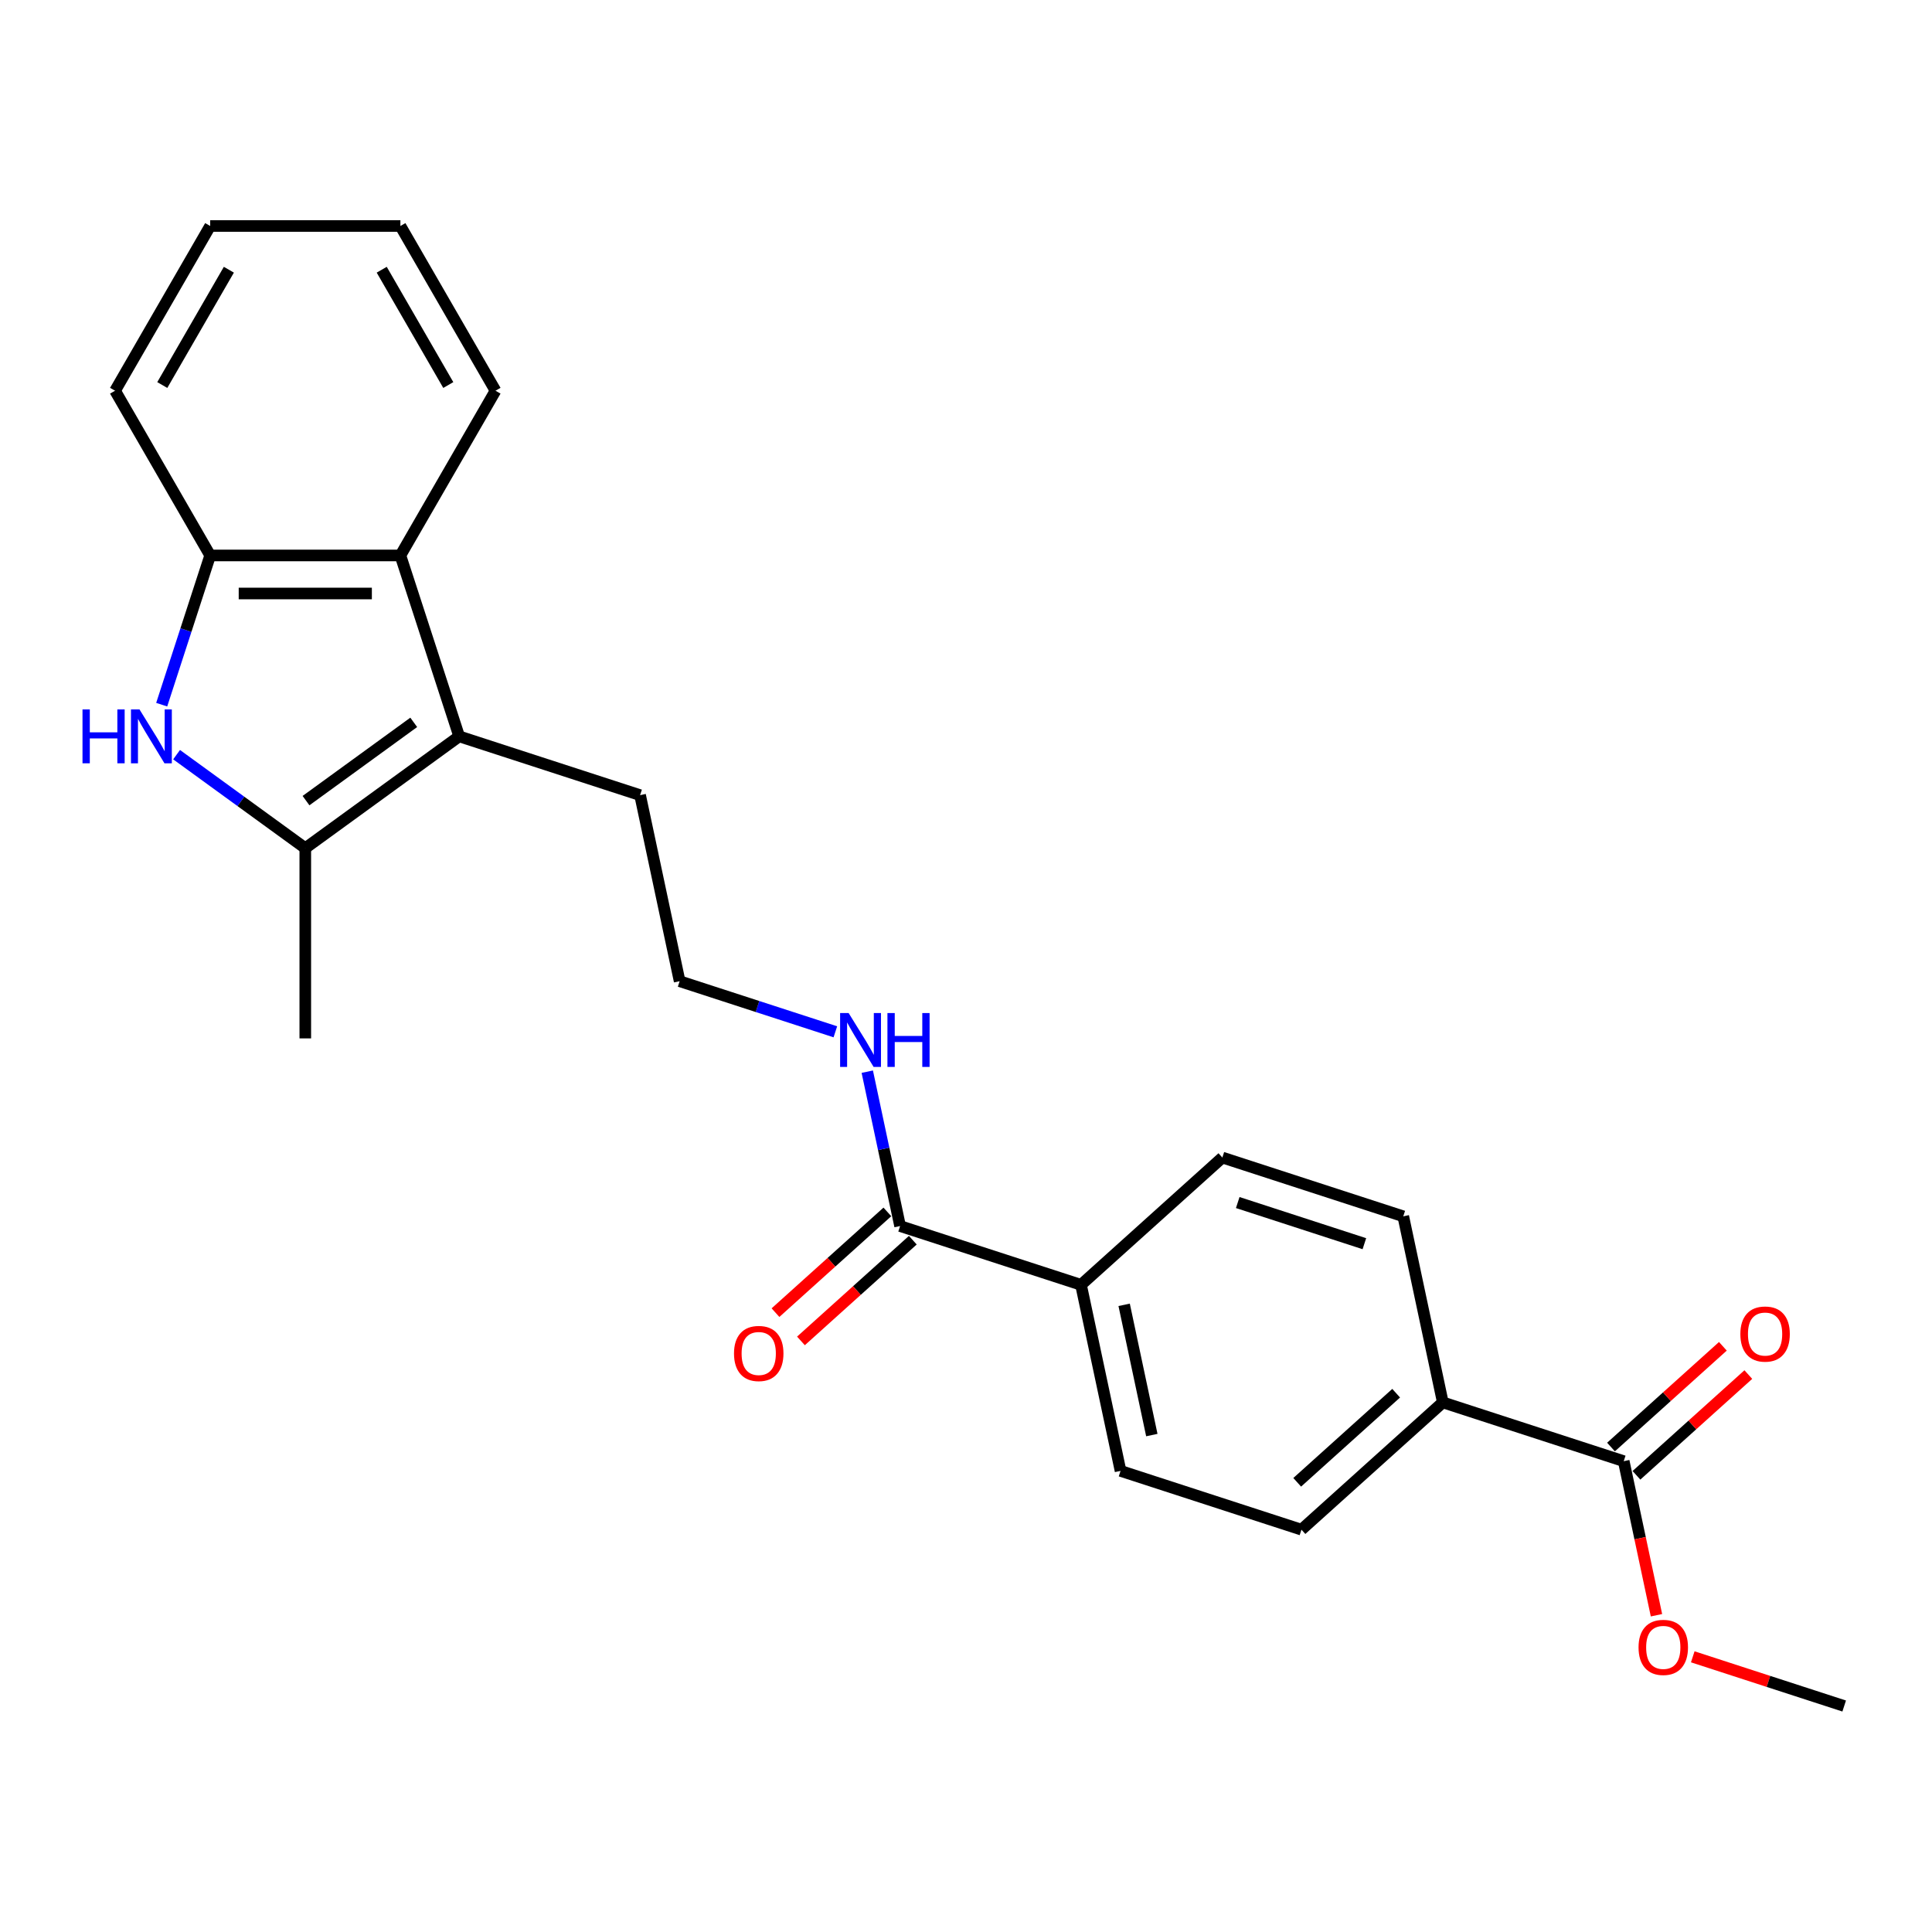 <?xml version='1.0' encoding='iso-8859-1'?>
<svg version='1.1' baseProfile='full'
              xmlns='http://www.w3.org/2000/svg'
                      xmlns:rdkit='http://www.rdkit.org/xml'
                      xmlns:xlink='http://www.w3.org/1999/xlink'
                  xml:space='preserve'
width='1000px' height='1000px' viewBox='0 0 1000 1000'>
<!-- END OF HEADER -->
<rect style='opacity:1.0;fill:#FFFFFF;stroke:none' width='1000' height='1000' x='0' y='0'> </rect>
<path class='bond-0' d='M 91.4,390.611 L 124.708,414.812' style='fill:none;fill-rule:evenodd;stroke:#0000FF;stroke-width:6px;stroke-linecap:butt;stroke-linejoin:miter;stroke-opacity:1' />
<path class='bond-0' d='M 124.708,414.812 L 158.017,439.012' style='fill:none;fill-rule:evenodd;stroke:#000000;stroke-width:6px;stroke-linecap:butt;stroke-linejoin:miter;stroke-opacity:1' />
<path class='bond-3' d='M 83.694,364.738 L 96.241,326.12' style='fill:none;fill-rule:evenodd;stroke:#0000FF;stroke-width:6px;stroke-linecap:butt;stroke-linejoin:miter;stroke-opacity:1' />
<path class='bond-3' d='M 96.241,326.12 L 108.789,287.503' style='fill:none;fill-rule:evenodd;stroke:#000000;stroke-width:6px;stroke-linecap:butt;stroke-linejoin:miter;stroke-opacity:1' />
<path class='bond-1' d='M 158.017,439.012 L 237.67,381.141' style='fill:none;fill-rule:evenodd;stroke:#000000;stroke-width:6px;stroke-linecap:butt;stroke-linejoin:miter;stroke-opacity:1' />
<path class='bond-1' d='M 158.391,414.401 L 214.148,373.891' style='fill:none;fill-rule:evenodd;stroke:#000000;stroke-width:6px;stroke-linecap:butt;stroke-linejoin:miter;stroke-opacity:1' />
<path class='bond-17' d='M 158.017,439.012 L 158.017,537.468' style='fill:none;fill-rule:evenodd;stroke:#000000;stroke-width:6px;stroke-linecap:butt;stroke-linejoin:miter;stroke-opacity:1' />
<path class='bond-15' d='M 237.67,381.141 L 331.308,411.565' style='fill:none;fill-rule:evenodd;stroke:#000000;stroke-width:6px;stroke-linecap:butt;stroke-linejoin:miter;stroke-opacity:1' />
<path class='bond-24' d='M 237.67,381.141 L 207.245,287.503' style='fill:none;fill-rule:evenodd;stroke:#000000;stroke-width:6px;stroke-linecap:butt;stroke-linejoin:miter;stroke-opacity:1' />
<path class='bond-2' d='M 207.245,287.503 L 108.789,287.503' style='fill:none;fill-rule:evenodd;stroke:#000000;stroke-width:6px;stroke-linecap:butt;stroke-linejoin:miter;stroke-opacity:1' />
<path class='bond-2' d='M 192.477,307.194 L 123.557,307.194' style='fill:none;fill-rule:evenodd;stroke:#000000;stroke-width:6px;stroke-linecap:butt;stroke-linejoin:miter;stroke-opacity:1' />
<path class='bond-19' d='M 207.245,287.503 L 256.474,202.237' style='fill:none;fill-rule:evenodd;stroke:#000000;stroke-width:6px;stroke-linecap:butt;stroke-linejoin:miter;stroke-opacity:1' />
<path class='bond-20' d='M 108.789,287.503 L 59.56,202.237' style='fill:none;fill-rule:evenodd;stroke:#000000;stroke-width:6px;stroke-linecap:butt;stroke-linejoin:miter;stroke-opacity:1' />
<path class='bond-4' d='M 465.886,634.6 L 457.394,594.649' style='fill:none;fill-rule:evenodd;stroke:#000000;stroke-width:6px;stroke-linecap:butt;stroke-linejoin:miter;stroke-opacity:1' />
<path class='bond-4' d='M 457.394,594.649 L 448.902,554.698' style='fill:none;fill-rule:evenodd;stroke:#0000FF;stroke-width:6px;stroke-linecap:butt;stroke-linejoin:miter;stroke-opacity:1' />
<path class='bond-6' d='M 465.886,634.6 L 559.524,665.025' style='fill:none;fill-rule:evenodd;stroke:#000000;stroke-width:6px;stroke-linecap:butt;stroke-linejoin:miter;stroke-opacity:1' />
<path class='bond-8' d='M 459.298,627.283 L 430.345,653.353' style='fill:none;fill-rule:evenodd;stroke:#000000;stroke-width:6px;stroke-linecap:butt;stroke-linejoin:miter;stroke-opacity:1' />
<path class='bond-8' d='M 430.345,653.353 L 401.391,679.423' style='fill:none;fill-rule:evenodd;stroke:#FF0000;stroke-width:6px;stroke-linecap:butt;stroke-linejoin:miter;stroke-opacity:1' />
<path class='bond-8' d='M 472.474,641.917 L 443.521,667.987' style='fill:none;fill-rule:evenodd;stroke:#000000;stroke-width:6px;stroke-linecap:butt;stroke-linejoin:miter;stroke-opacity:1' />
<path class='bond-8' d='M 443.521,667.987 L 414.568,694.056' style='fill:none;fill-rule:evenodd;stroke:#FF0000;stroke-width:6px;stroke-linecap:butt;stroke-linejoin:miter;stroke-opacity:1' />
<path class='bond-5' d='M 840.437,756.299 L 746.8,725.874' style='fill:none;fill-rule:evenodd;stroke:#000000;stroke-width:6px;stroke-linecap:butt;stroke-linejoin:miter;stroke-opacity:1' />
<path class='bond-9' d='M 847.025,763.616 L 875.979,737.546' style='fill:none;fill-rule:evenodd;stroke:#000000;stroke-width:6px;stroke-linecap:butt;stroke-linejoin:miter;stroke-opacity:1' />
<path class='bond-9' d='M 875.979,737.546 L 904.932,711.477' style='fill:none;fill-rule:evenodd;stroke:#FF0000;stroke-width:6px;stroke-linecap:butt;stroke-linejoin:miter;stroke-opacity:1' />
<path class='bond-9' d='M 833.849,748.983 L 862.803,722.913' style='fill:none;fill-rule:evenodd;stroke:#000000;stroke-width:6px;stroke-linecap:butt;stroke-linejoin:miter;stroke-opacity:1' />
<path class='bond-9' d='M 862.803,722.913 L 891.756,696.843' style='fill:none;fill-rule:evenodd;stroke:#FF0000;stroke-width:6px;stroke-linecap:butt;stroke-linejoin:miter;stroke-opacity:1' />
<path class='bond-16' d='M 840.437,756.299 L 848.913,796.172' style='fill:none;fill-rule:evenodd;stroke:#000000;stroke-width:6px;stroke-linecap:butt;stroke-linejoin:miter;stroke-opacity:1' />
<path class='bond-16' d='M 848.913,796.172 L 857.388,836.044' style='fill:none;fill-rule:evenodd;stroke:#FF0000;stroke-width:6px;stroke-linecap:butt;stroke-linejoin:miter;stroke-opacity:1' />
<path class='bond-11' d='M 559.524,665.025 L 632.692,599.145' style='fill:none;fill-rule:evenodd;stroke:#000000;stroke-width:6px;stroke-linecap:butt;stroke-linejoin:miter;stroke-opacity:1' />
<path class='bond-12' d='M 559.524,665.025 L 579.994,761.33' style='fill:none;fill-rule:evenodd;stroke:#000000;stroke-width:6px;stroke-linecap:butt;stroke-linejoin:miter;stroke-opacity:1' />
<path class='bond-12' d='M 581.856,675.377 L 596.185,742.79' style='fill:none;fill-rule:evenodd;stroke:#000000;stroke-width:6px;stroke-linecap:butt;stroke-linejoin:miter;stroke-opacity:1' />
<path class='bond-7' d='M 746.8,725.874 L 673.632,791.755' style='fill:none;fill-rule:evenodd;stroke:#000000;stroke-width:6px;stroke-linecap:butt;stroke-linejoin:miter;stroke-opacity:1' />
<path class='bond-7' d='M 722.648,721.123 L 671.431,767.239' style='fill:none;fill-rule:evenodd;stroke:#000000;stroke-width:6px;stroke-linecap:butt;stroke-linejoin:miter;stroke-opacity:1' />
<path class='bond-26' d='M 746.8,725.874 L 726.329,629.569' style='fill:none;fill-rule:evenodd;stroke:#000000;stroke-width:6px;stroke-linecap:butt;stroke-linejoin:miter;stroke-opacity:1' />
<path class='bond-10' d='M 673.632,791.755 L 579.994,761.33' style='fill:none;fill-rule:evenodd;stroke:#000000;stroke-width:6px;stroke-linecap:butt;stroke-linejoin:miter;stroke-opacity:1' />
<path class='bond-13' d='M 632.692,599.145 L 726.329,629.569' style='fill:none;fill-rule:evenodd;stroke:#000000;stroke-width:6px;stroke-linecap:butt;stroke-linejoin:miter;stroke-opacity:1' />
<path class='bond-13' d='M 640.652,622.436 L 706.199,643.733' style='fill:none;fill-rule:evenodd;stroke:#000000;stroke-width:6px;stroke-linecap:butt;stroke-linejoin:miter;stroke-opacity:1' />
<path class='bond-14' d='M 432.38,534.06 L 392.079,520.965' style='fill:none;fill-rule:evenodd;stroke:#0000FF;stroke-width:6px;stroke-linecap:butt;stroke-linejoin:miter;stroke-opacity:1' />
<path class='bond-14' d='M 392.079,520.965 L 351.778,507.87' style='fill:none;fill-rule:evenodd;stroke:#000000;stroke-width:6px;stroke-linecap:butt;stroke-linejoin:miter;stroke-opacity:1' />
<path class='bond-18' d='M 331.308,411.565 L 351.778,507.87' style='fill:none;fill-rule:evenodd;stroke:#000000;stroke-width:6px;stroke-linecap:butt;stroke-linejoin:miter;stroke-opacity:1' />
<path class='bond-21' d='M 876.168,857.563 L 915.357,870.296' style='fill:none;fill-rule:evenodd;stroke:#FF0000;stroke-width:6px;stroke-linecap:butt;stroke-linejoin:miter;stroke-opacity:1' />
<path class='bond-21' d='M 915.357,870.296 L 954.545,883.029' style='fill:none;fill-rule:evenodd;stroke:#000000;stroke-width:6px;stroke-linecap:butt;stroke-linejoin:miter;stroke-opacity:1' />
<path class='bond-25' d='M 256.474,202.237 L 207.245,116.971' style='fill:none;fill-rule:evenodd;stroke:#000000;stroke-width:6px;stroke-linecap:butt;stroke-linejoin:miter;stroke-opacity:1' />
<path class='bond-25' d='M 232.036,199.293 L 197.576,139.606' style='fill:none;fill-rule:evenodd;stroke:#000000;stroke-width:6px;stroke-linecap:butt;stroke-linejoin:miter;stroke-opacity:1' />
<path class='bond-23' d='M 59.56,202.237 L 108.789,116.971' style='fill:none;fill-rule:evenodd;stroke:#000000;stroke-width:6px;stroke-linecap:butt;stroke-linejoin:miter;stroke-opacity:1' />
<path class='bond-23' d='M 83.998,199.293 L 118.458,139.606' style='fill:none;fill-rule:evenodd;stroke:#000000;stroke-width:6px;stroke-linecap:butt;stroke-linejoin:miter;stroke-opacity:1' />
<path class='bond-22' d='M 207.245,116.971 L 108.789,116.971' style='fill:none;fill-rule:evenodd;stroke:#000000;stroke-width:6px;stroke-linecap:butt;stroke-linejoin:miter;stroke-opacity:1' />
<path  class='atom-0' d='M 42.703 367.199
L 46.484 367.199
L 46.484 379.053
L 60.74 379.053
L 60.74 367.199
L 64.521 367.199
L 64.521 395.082
L 60.74 395.082
L 60.74 382.204
L 46.484 382.204
L 46.484 395.082
L 42.703 395.082
L 42.703 367.199
' fill='#0000FF'/>
<path  class='atom-0' d='M 72.201 367.199
L 81.337 381.968
Q 82.243 383.425, 83.7 386.063
Q 85.157 388.702, 85.236 388.86
L 85.236 367.199
L 88.938 367.199
L 88.938 395.082
L 85.118 395.082
L 75.312 378.935
Q 74.17 377.045, 72.949 374.879
Q 71.767 372.713, 71.413 372.043
L 71.413 395.082
L 67.79 395.082
L 67.79 367.199
L 72.201 367.199
' fill='#0000FF'/>
<path  class='atom-9' d='M 379.919 700.559
Q 379.919 693.864, 383.227 690.123
Q 386.536 686.382, 392.719 686.382
Q 398.902 686.382, 402.21 690.123
Q 405.518 693.864, 405.518 700.559
Q 405.518 707.333, 402.171 711.193
Q 398.823 715.013, 392.719 715.013
Q 386.575 715.013, 383.227 711.193
Q 379.919 707.372, 379.919 700.559
M 392.719 711.862
Q 396.972 711.862, 399.256 709.027
Q 401.58 706.152, 401.58 700.559
Q 401.58 695.085, 399.256 692.328
Q 396.972 689.532, 392.719 689.532
Q 388.465 689.532, 386.142 692.289
Q 383.858 695.046, 383.858 700.559
Q 383.858 706.191, 386.142 709.027
Q 388.465 711.862, 392.719 711.862
' fill='#FF0000'/>
<path  class='atom-10' d='M 900.806 690.498
Q 900.806 683.803, 904.114 680.061
Q 907.422 676.32, 913.605 676.32
Q 919.788 676.32, 923.096 680.061
Q 926.404 683.803, 926.404 690.498
Q 926.404 697.272, 923.057 701.131
Q 919.709 704.951, 913.605 704.951
Q 907.461 704.951, 904.114 701.131
Q 900.806 697.311, 900.806 690.498
M 913.605 701.801
Q 917.858 701.801, 920.142 698.965
Q 922.466 696.09, 922.466 690.498
Q 922.466 685.024, 920.142 682.267
Q 917.858 679.471, 913.605 679.471
Q 909.352 679.471, 907.028 682.227
Q 904.744 684.984, 904.744 690.498
Q 904.744 696.129, 907.028 698.965
Q 909.352 701.801, 913.605 701.801
' fill='#FF0000'/>
<path  class='atom-15' d='M 439.253 524.354
L 448.389 539.122
Q 449.295 540.579, 450.752 543.218
Q 452.209 545.857, 452.288 546.014
L 452.288 524.354
L 455.99 524.354
L 455.99 552.237
L 452.17 552.237
L 442.364 536.09
Q 441.222 534.199, 440.001 532.033
Q 438.819 529.867, 438.465 529.198
L 438.465 552.237
L 434.842 552.237
L 434.842 524.354
L 439.253 524.354
' fill='#0000FF'/>
<path  class='atom-15' d='M 459.338 524.354
L 463.118 524.354
L 463.118 536.208
L 477.375 536.208
L 477.375 524.354
L 481.156 524.354
L 481.156 552.237
L 477.375 552.237
L 477.375 539.358
L 463.118 539.358
L 463.118 552.237
L 459.338 552.237
L 459.338 524.354
' fill='#0000FF'/>
<path  class='atom-17' d='M 848.108 852.683
Q 848.108 845.988, 851.416 842.247
Q 854.725 838.505, 860.908 838.505
Q 867.091 838.505, 870.399 842.247
Q 873.707 845.988, 873.707 852.683
Q 873.707 859.457, 870.359 863.316
Q 867.012 867.137, 860.908 867.137
Q 854.764 867.137, 851.416 863.316
Q 848.108 859.496, 848.108 852.683
M 860.908 863.986
Q 865.161 863.986, 867.445 861.15
Q 869.769 858.275, 869.769 852.683
Q 869.769 847.209, 867.445 844.452
Q 865.161 841.656, 860.908 841.656
Q 856.654 841.656, 854.331 844.413
Q 852.047 847.17, 852.047 852.683
Q 852.047 858.315, 854.331 861.15
Q 856.654 863.986, 860.908 863.986
' fill='#FF0000'/>
</svg>
